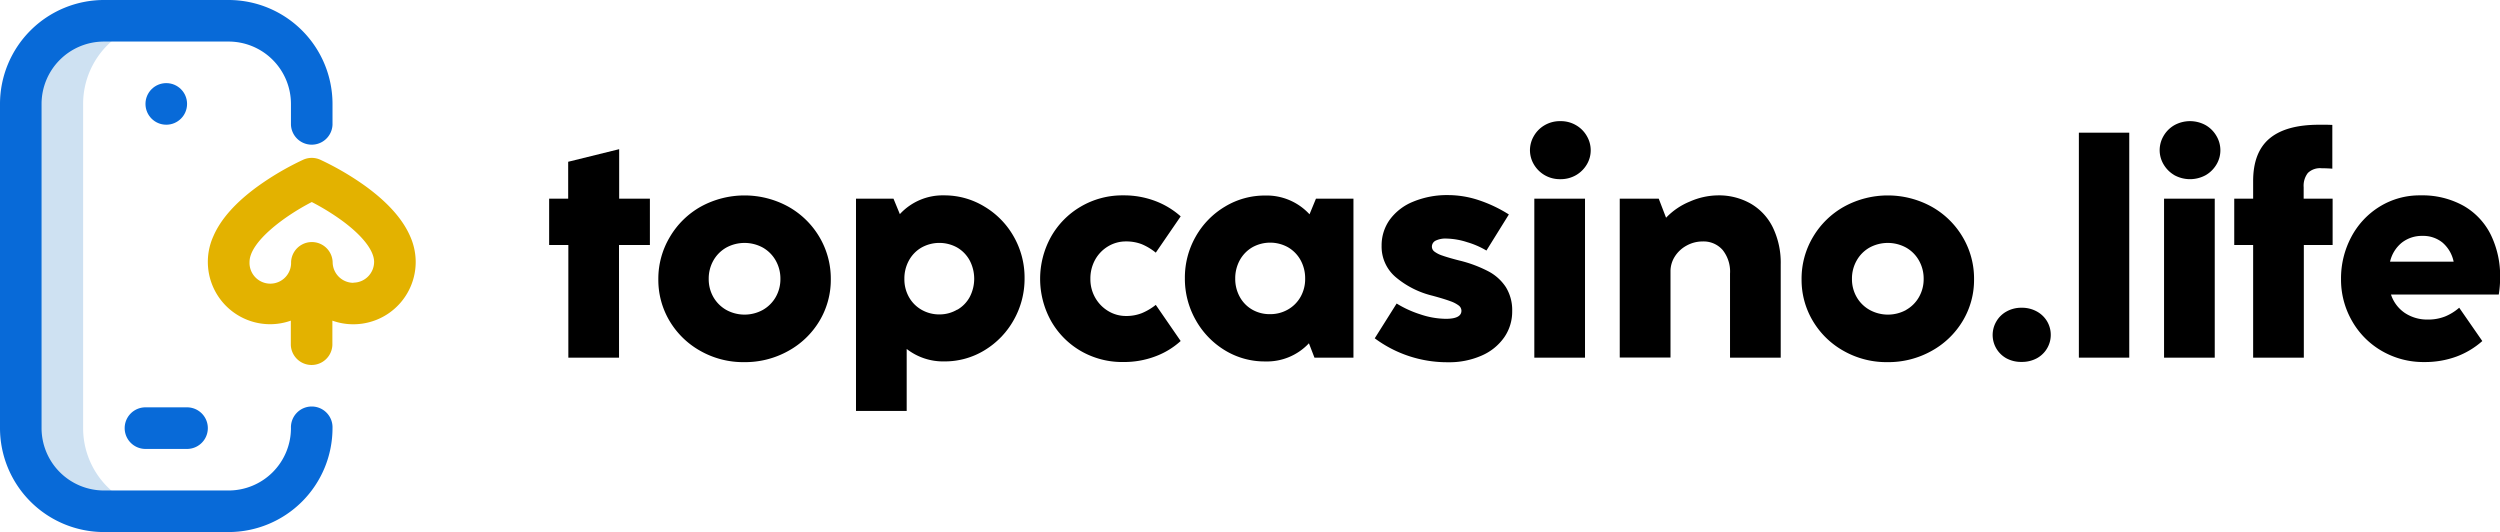 <svg xmlns="http://www.w3.org/2000/svg" viewBox="0 0 750.12 159.64"><defs><style>.cls-1{fill:#cee1f2;}.cls-2{fill:#086ad8;}.cls-3{fill:#e3b200;}</style></defs><title>tclogo</title><g id="Layer_2" data-name="Layer 2"><g id="Layer_1-2" data-name="Layer 1"><g id="Online_Casino" data-name="Online Casino"><path class="cls-1" d="M24.94,128.46V31.18a24.94,24.94,0,0,1,25-24.94H31.18A24.93,24.93,0,0,0,6.24,31.18v97.28A24.93,24.93,0,0,0,31.18,153.4H49.89A24.94,24.94,0,0,1,24.94,128.46Z"/><path class="cls-2" d="M68.6,159.64H31.18A31.22,31.22,0,0,1,0,128.46V31.18A31.22,31.22,0,0,1,31.18,0H68.6A31.21,31.21,0,0,1,99.77,31.18v6.24a6.24,6.24,0,0,1-12.47,0V31.18A18.72,18.72,0,0,0,68.6,12.47H31.18A18.73,18.73,0,0,0,12.47,31.18v97.28a18.73,18.73,0,0,0,18.71,18.71H68.6a18.72,18.72,0,0,0,18.7-18.71,6.24,6.24,0,1,1,12.47,0A31.21,31.21,0,0,1,68.6,159.64Z"/><path class="cls-2" d="M56.12,134.7H43.65a6.24,6.24,0,0,1,0-12.48H56.12a6.24,6.24,0,1,1,0,12.48Z"/><circle class="cls-2" cx="49.89" cy="31.18" r="6.24"/><path class="cls-3" d="M123.05,70.86c-2.24-5.13-6.71-10.15-13.38-15a84.9,84.9,0,0,0-13.58-7.94,6.21,6.21,0,0,0-5.1,0,84.9,84.9,0,0,0-13.58,7.94c-6.67,4.83-11.15,9.85-13.38,15a18.7,18.7,0,0,0,17,26.42,18.66,18.66,0,0,0,6.23-1.07v7.31a6.24,6.24,0,0,0,12.47,0V96.21a18.71,18.71,0,0,0,25-17.64A19,19,0,0,0,123.05,70.86Zm-17,14a6.25,6.25,0,0,1-6.24-6.24,6.24,6.24,0,0,0-12.47,0,6.24,6.24,0,1,1-12.47,0c0-6,10.36-13.72,18.68-18A70.7,70.7,0,0,1,102.35,66c6.29,4.55,9.9,9.13,9.9,12.58A6.25,6.25,0,0,1,106,84.81Z"/></g><path d="M185.74,107.31H170.53V73.52h-5.76V59.61h5.71V48.54l15.3-3.78V59.61H195V73.52h-9.27Z"/><path d="M210.22,105.33a24.84,24.84,0,0,1-9.3-9,24.07,24.07,0,0,1-3.39-12.51A24.4,24.4,0,0,1,201,71.09,24.88,24.88,0,0,1,210.28,62a27.3,27.3,0,0,1,26.24,0,25,25,0,0,1,9.34,9.11,24.49,24.49,0,0,1,3.42,12.69,24,24,0,0,1-3.42,12.53,24.82,24.82,0,0,1-9.39,9,26.58,26.58,0,0,1-13.2,3.33A26.07,26.07,0,0,1,210.22,105.33ZM228.87,93a10.34,10.34,0,0,0,3.87-3.84,10.8,10.8,0,0,0,1.42-5.47,11,11,0,0,0-1.42-5.54,10.27,10.27,0,0,0-3.87-3.87,11.46,11.46,0,0,0-10.94,0,10.27,10.27,0,0,0-3.87,3.87,11,11,0,0,0-1.41,5.54,10.79,10.79,0,0,0,1.41,5.47A10.34,10.34,0,0,0,217.93,93a11.39,11.39,0,0,0,10.94,0Z"/><path d="M295.4,62a24.44,24.44,0,0,1,8.78,9,24.83,24.83,0,0,1,3.24,12.46A25.09,25.09,0,0,1,304.18,96a24.66,24.66,0,0,1-8.76,9.09,22.84,22.84,0,0,1-12.08,3.35,17.77,17.77,0,0,1-11.29-3.74v18.59H256.84V59.61h11.25L270,64.25a17.46,17.46,0,0,1,13.32-5.63A23,23,0,0,1,295.4,62Zm-8.17,30.94a9.78,9.78,0,0,0,3.72-3.8,11.82,11.82,0,0,0,0-11,10,10,0,0,0-3.75-3.87,11,11,0,0,0-10.69,0,10,10,0,0,0-3.78,3.87,11.18,11.18,0,0,0-1.37,5.54,10.82,10.82,0,0,0,1.39,5.49,10,10,0,0,0,3.8,3.8,10.63,10.63,0,0,0,5.38,1.37A10.35,10.35,0,0,0,287.23,92.89Z"/><path d="M324.25,105.29a24.22,24.22,0,0,1-8.94-9.09,26,26,0,0,1,0-25.07A24.3,24.3,0,0,1,324.27,62a24.61,24.61,0,0,1,12.8-3.38,26.49,26.49,0,0,1,9.56,1.69,24.28,24.28,0,0,1,7.63,4.61l-7.47,10.89a17.26,17.26,0,0,0-4.16-2.52,12.79,12.79,0,0,0-4.79-.85,10.31,10.31,0,0,0-5.34,1.46,10.76,10.76,0,0,0-3.89,4,11.63,11.63,0,0,0-1.44,5.8,11.17,11.17,0,0,0,1.46,5.65,10.93,10.93,0,0,0,3.92,4,10.18,10.18,0,0,0,5.29,1.46,12.59,12.59,0,0,0,4.79-.86,17.64,17.64,0,0,0,4.16-2.47l7.47,10.84a23.47,23.47,0,0,1-7.63,4.62,26.57,26.57,0,0,1-9.51,1.68A24.83,24.83,0,0,1,324.25,105.29Z"/><path d="M394.85,59.61H406.1v47.7H394.4L392.74,103a17.26,17.26,0,0,1-13.14,5.45,22.87,22.87,0,0,1-12.09-3.35A24.71,24.71,0,0,1,358.76,96a25.09,25.09,0,0,1-3.24-12.54A24.83,24.83,0,0,1,358.76,71a24.44,24.44,0,0,1,8.78-9,23,23,0,0,1,12.06-3.33,17.46,17.46,0,0,1,13.32,5.63Zm-8.44,33.28a10,10,0,0,0,3.81-3.8,10.82,10.82,0,0,0,1.39-5.49,11.29,11.29,0,0,0-1.37-5.54,10.11,10.11,0,0,0-3.78-3.87,11,11,0,0,0-10.69,0A10.13,10.13,0,0,0,372,78.06a11.29,11.29,0,0,0-1.37,5.54A11.11,11.11,0,0,0,372,89.09a9.82,9.82,0,0,0,3.71,3.8A10.41,10.41,0,0,0,381,94.26,10.57,10.57,0,0,0,386.41,92.89Z"/><path d="M412.49,101.51l6.57-10.44a31.55,31.55,0,0,0,7.07,3.24,24.56,24.56,0,0,0,7.69,1.35q4.68,0,4.68-2.43a2,2,0,0,0-.74-1.51,9.2,9.2,0,0,0-2.59-1.35q-1.85-.69-5.35-1.64a27,27,0,0,1-11-5.54,12,12,0,0,1-4.27-9.49,13.2,13.2,0,0,1,2.4-7.72,16.17,16.17,0,0,1,7-5.44,26.59,26.59,0,0,1,10.78-2,29.27,29.27,0,0,1,9,1.53,40.93,40.93,0,0,1,9,4.28L446,75.18a24.7,24.7,0,0,0-5.8-2.52A21.51,21.51,0,0,0,434,71.58a6.77,6.77,0,0,0-3.25.63A2,2,0,0,0,429.64,74a1.84,1.84,0,0,0,.72,1.46,8.18,8.18,0,0,0,2.4,1.22c1.13.4,2.78.89,5,1.46a38.42,38.42,0,0,1,8.72,3.22,14.12,14.12,0,0,1,5.36,4.81,13.11,13.11,0,0,1,1.89,7.22,13.51,13.51,0,0,1-2.38,7.81,16,16,0,0,1-6.78,5.49,24.08,24.08,0,0,1-10.14,2A36.44,36.44,0,0,1,412.49,101.51Z"/><path d="M463.43,52.53a9,9,0,0,1-3.22-3.24,8.42,8.42,0,0,1-1.15-4.21,8.52,8.52,0,0,1,1.15-4.23,8.83,8.83,0,0,1,3.22-3.26,9.07,9.07,0,0,1,4.77-1.24,9,9,0,0,1,4.72,1.24,8.75,8.75,0,0,1,3.22,3.26,8.41,8.41,0,0,1,1.15,4.23,8.25,8.25,0,0,1-1.15,4.23,9,9,0,0,1-3.22,3.22,9.16,9.16,0,0,1-4.77,1.23A9.05,9.05,0,0,1,463.43,52.53Zm12.15,54.78H460.37V59.61h15.21Z"/><path d="M525.3,61.1a16.73,16.73,0,0,1,6.64,7.15,24.38,24.38,0,0,1,2.36,11.12v27.94H519.09V82.11A10.39,10.39,0,0,0,516.87,75a7.58,7.58,0,0,0-6-2.55A9.88,9.88,0,0,0,506,73.72,9.55,9.55,0,0,0,502.51,77a8.18,8.18,0,0,0-1.28,4.36v25.92H486V59.61h11.7l2.2,5.72A20.55,20.55,0,0,1,507,60.49a21.47,21.47,0,0,1,8.42-1.87A19.29,19.29,0,0,1,525.3,61.1Z"/><path d="M553.25,105.33a24.74,24.74,0,0,1-9.29-9,24,24,0,0,1-3.4-12.51A24.4,24.4,0,0,1,544,71.09,24.91,24.91,0,0,1,553.32,62a27.28,27.28,0,0,1,26.23,0,24.91,24.91,0,0,1,9.34,9.11,24.4,24.4,0,0,1,3.42,12.69,23.86,23.86,0,0,1-3.42,12.53,24.82,24.82,0,0,1-9.39,9,26.58,26.58,0,0,1-13.2,3.33A26.07,26.07,0,0,1,553.25,105.33ZM571.9,93a10.19,10.19,0,0,0,3.87-3.84,10.8,10.8,0,0,0,1.42-5.47,11,11,0,0,0-1.42-5.54,10.13,10.13,0,0,0-3.87-3.87,11.46,11.46,0,0,0-10.94,0,10.18,10.18,0,0,0-3.86,3.87,10.91,10.91,0,0,0-1.42,5.54,10.7,10.7,0,0,0,1.42,5.47A10.24,10.24,0,0,0,561,93a11.39,11.39,0,0,0,10.94,0Z"/><path d="M602.07,107.54A8,8,0,0,1,599,96.45a7.93,7.93,0,0,1,3.08-3,9,9,0,0,1,4.5-1.11,9.15,9.15,0,0,1,4.55,1.11,8.07,8.07,0,0,1,3.08,2.94,8,8,0,0,1-3.08,11.12,9.36,9.36,0,0,1-4.55,1.08A9.24,9.24,0,0,1,602.07,107.54Z"/><path d="M638.88,107.31H623.76V39.81h15.12Z"/><path d="M652.38,52.53a9,9,0,0,1-3.22-3.24A8.4,8.4,0,0,1,648,45.08a8.5,8.5,0,0,1,1.14-4.23,8.83,8.83,0,0,1,3.22-3.26,9.72,9.72,0,0,1,9.5,0,8.8,8.8,0,0,1,3.21,3.26,8.41,8.41,0,0,1,1.15,4.23,8.25,8.25,0,0,1-1.15,4.23,9,9,0,0,1-3.21,3.22,9.79,9.79,0,0,1-9.5,0Zm12.15,54.78H649.32V59.61h15.21Z"/><path d="M676.05,107.31V73.52h-5.67V59.61h5.67V54.35q0-8.68,4.93-12.8t14.82-4.12c1.27,0,2.09,0,2.48,0l1.53.05V50.61c-1.26-.09-2.34-.13-3.24-.13a5.22,5.22,0,0,0-4.1,1.42,6.22,6.22,0,0,0-1.26,4.25v3.46h8.69V73.52h-8.64v33.79Z"/><path d="M717.41,88.37a10.67,10.67,0,0,0,4.2,5.56,12.09,12.09,0,0,0,6.82,1.95,13.66,13.66,0,0,0,5.2-.92,15.22,15.22,0,0,0,4.25-2.63l6.93,10a24.48,24.48,0,0,1-7.76,4.66,27.35,27.35,0,0,1-9.61,1.64,24.83,24.83,0,0,1-12.87-3.38,24.12,24.12,0,0,1-8.93-9.09,24.82,24.82,0,0,1-3.22-12.42,26.47,26.47,0,0,1,3.06-12.6A23.67,23.67,0,0,1,714,62a22.76,22.76,0,0,1,12.26-3.38,25.41,25.41,0,0,1,12.92,3.13,20.43,20.43,0,0,1,8.19,8.71,28.28,28.28,0,0,1,2.79,12.82,32,32,0,0,1-.41,5.09Zm3.26-15.57a10.32,10.32,0,0,0-3.54,5.71h19.08a10.23,10.23,0,0,0-3.35-5.73,9.18,9.18,0,0,0-6-2A9.74,9.74,0,0,0,720.67,72.8Z"/></g></g></svg>